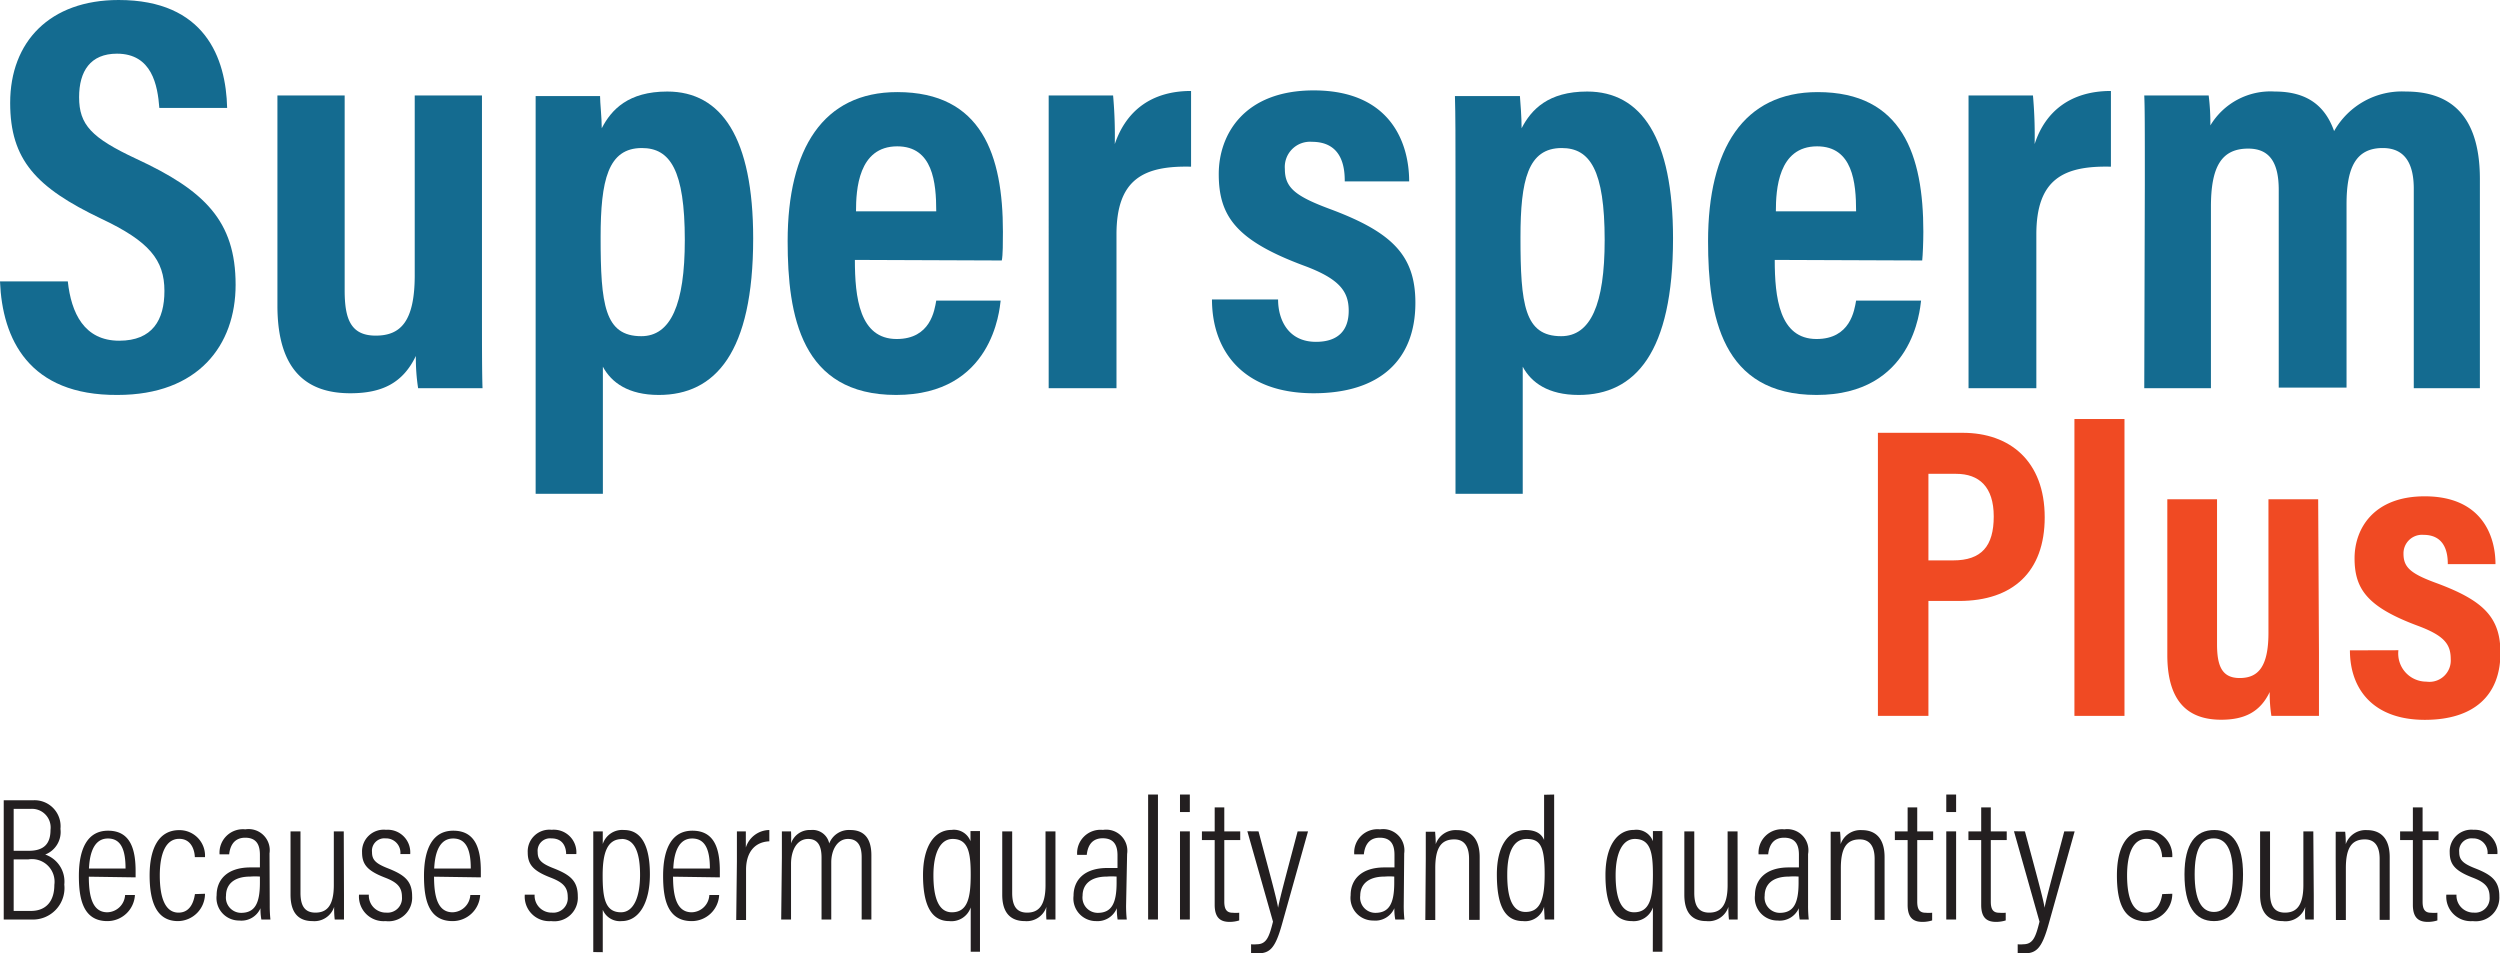 <svg xmlns="http://www.w3.org/2000/svg" viewBox="0 0 221.23 84.37"><defs><style>.cls-1{fill:#146b90;}.cls-2{fill:#f04a23;}.cls-3{fill:#231f20;}</style></defs><title>Asset 1</title><g id="Layer_2" data-name="Layer 2"><g id="Layer_1-2" data-name="Layer 1"><path class="cls-1" d="M6,24.9c.3,2.8,1.45,5.25,4.55,5.25,2.95,0,4-1.85,4-4.4,0-2.75-1.35-4.4-5.6-6.4C3.2,16.6.9,14.15.9,9.1.9,3.7,4.4,0,10.5,0c7.65,0,9.5,5.15,9.6,9.55h-6c-.15-2-.65-4.8-3.75-4.8C8,4.75,7,6.3,7,8.6c0,2.45,1.1,3.6,5.05,5.45,6.05,2.8,8.8,5.5,8.8,11.15,0,5.35-3.3,9.75-10.45,9.75C2.55,35,.2,30,0,24.9Z"/><path class="cls-1" d="M42.65,26.75c0,3.75,0,6.25.05,7.6H37a17.39,17.39,0,0,1-.2-2.85c-1.15,2.4-3,3.3-5.8,3.3-3.65,0-6.45-1.8-6.45-7.75V8.45H30.5V25.7c0,2.55.55,4,2.75,4s3.45-1.25,3.45-5.35V8.45h5.95Z"/><path class="cls-1" d="M47.4,43.7V16c0-3.5,0-5.85,0-7.5H53.1c0,.6.15,1.9.15,2.85.85-1.65,2.35-3.25,5.8-3.25,4.8,0,7.6,4.1,7.6,13,0,10.1-3.35,13.85-8.35,13.85-2.7,0-4.2-1.1-4.95-2.5V43.7Zm9.4-30.6c-3,0-3.65,2.85-3.65,7.9,0,5.95.35,8.75,3.6,8.75,2.6,0,3.85-2.8,3.85-8.5C60.6,15.05,59.3,13.1,56.8,13.1Z"/><path class="cls-1" d="M75.65,23c0,3.3.4,7,3.7,7,3,0,3.35-2.55,3.5-3.4h5.7c-.1.8-.7,8.35-9.25,8.35-8.4,0-9.6-7-9.6-13.6,0-8.2,3.15-13.2,9.7-13.2,7.5,0,9.35,5.6,9.35,12.35,0,.9,0,2.1-.1,2.55Zm7.2-4.3c0-2.55-.3-5.75-3.45-5.75-3.45,0-3.65,3.85-3.65,5.75Z"/><path class="cls-1" d="M92.8,17.25c0-4.25,0-6.95,0-8.8h5.7a39.85,39.85,0,0,1,.15,4.3c1-2.95,3.25-4.7,6.75-4.7v6.7c-4.2-.1-6.6,1.1-6.6,6v13.6h-6Z"/><path class="cls-1" d="M113.1,26.5c0,1.8.9,3.75,3.35,3.75,2,0,2.9-1.05,2.9-2.75s-.8-2.8-3.85-3.95c-6.1-2.25-7.65-4.4-7.65-8.15,0-3.5,2.25-7.4,8.4-7.4,6.8,0,8.45,4.65,8.45,8.05H119c0-1-.1-3.5-2.9-3.5a2.23,2.23,0,0,0-2.4,2.4c0,1.65.9,2.4,4,3.55,5.5,2.05,7.55,4.1,7.55,8.3,0,5.1-3.2,8-9,8-6.2,0-9-3.7-9-8.3Z"/><path class="cls-1" d="M128.8,43.7V16c0-3.5,0-5.85-.05-7.5h5.75c.05.6.15,1.9.15,2.85.85-1.65,2.35-3.25,5.8-3.25,4.8,0,7.6,4.1,7.6,13,0,10.1-3.35,13.85-8.35,13.85-2.7,0-4.2-1.1-4.95-2.5V43.7Zm9.4-30.6c-3,0-3.65,2.85-3.65,7.9,0,5.95.35,8.75,3.6,8.75,2.6,0,3.85-2.8,3.85-8.5C142,15.05,140.7,13.1,138.2,13.1Z"/><path class="cls-1" d="M157.05,23c0,3.3.4,7,3.7,7,3,0,3.35-2.55,3.5-3.4H170c-.1.8-.7,8.35-9.25,8.35-8.4,0-9.6-7-9.6-13.6,0-8.2,3.15-13.2,9.7-13.2,7.5,0,9.35,5.6,9.35,12.35,0,.9-.05,2.1-.1,2.55Zm7.2-4.3c0-2.55-.3-5.75-3.45-5.75-3.45,0-3.65,3.85-3.65,5.75Z"/><path class="cls-1" d="M174.2,17.25c0-4.25,0-6.95,0-8.8h5.7a39.85,39.85,0,0,1,.15,4.3c.95-2.95,3.25-4.7,6.75-4.7v6.7c-4.2-.1-6.6,1.1-6.6,6v13.6h-6Z"/><path class="cls-1" d="M189.8,16.25c0-5.15,0-6.65-.05-7.8h5.7a20,20,0,0,1,.15,2.65,6.2,6.2,0,0,1,5.7-3c2.85,0,4.45,1.25,5.25,3.5a6.89,6.89,0,0,1,6.35-3.5c3.7,0,6.55,1.85,6.55,7.75V34.35H213.6V16.7c0-2.1-.7-3.6-2.75-3.6-2.45,0-3.2,1.85-3.2,5v16.2h-6V16.8c0-2.4-.8-3.65-2.7-3.65-2.4,0-3.3,1.65-3.3,5.15V34.35h-5.9Z"/><path class="cls-2" d="M166.18,38.3h7.51c4.14,0,7.25,2.48,7.25,7.48,0,4.81-2.81,7.4-7.58,7.4h-2.71V63.35h-4.47Zm4.47,11.29h2.19c2.51,0,3.59-1.26,3.59-3.89s-1.3-3.77-3.33-3.77h-2.45Z"/><path class="cls-2" d="M183.57,63.35V37.08H188V63.35Z"/><path class="cls-2" d="M205.21,57.73c0,2.77,0,4.62,0,5.62H201a12.94,12.94,0,0,1-.15-2.11c-.85,1.78-2.25,2.45-4.29,2.45-2.7,0-4.77-1.34-4.77-5.74V44.18h4.4V57c0,1.89.41,3,2,3s2.55-.92,2.55-4V44.18h4.4Z"/><path class="cls-2" d="M212.24,57.54a2.49,2.49,0,0,0,2.48,2.78,1.89,1.89,0,0,0,2.15-2c0-1.33-.6-2.07-2.85-2.92-4.52-1.67-5.66-3.26-5.66-6,0-2.59,1.66-5.48,6.21-5.48,5,0,6.26,3.44,6.26,6h-4.22c0-.7-.08-2.59-2.15-2.59A1.64,1.64,0,0,0,212.69,49c0,1.23.66,1.78,3,2.63,4.07,1.52,5.58,3,5.58,6.14,0,3.78-2.36,5.93-6.69,5.93-4.59,0-6.63-2.74-6.63-6.15Z"/><path class="cls-3" d="M.33,70.82H2.9a2.3,2.3,0,0,1,2.45,2.53A2.14,2.14,0,0,1,4,75.62a2.53,2.53,0,0,1,1.69,2.66,2.79,2.79,0,0,1-2.9,3.09H.33Zm2.2,4.47c1.38,0,1.94-.64,1.94-1.86a1.65,1.65,0,0,0-1.76-1.85H1.21v3.71ZM1.21,80.61H2.73c1.35,0,2.08-.86,2.08-2.31a2,2,0,0,0-2.3-2.25H1.21Z"/><path class="cls-3" d="M7.86,77.58c0,1.73.31,3.15,1.64,3.15a1.62,1.62,0,0,0,1.57-1.53h.87A2.44,2.44,0,0,1,9.5,81.51c-2.21,0-2.52-2.1-2.52-4,0-2.47.8-4,2.58-4,2,0,2.44,1.67,2.44,3.59,0,.11,0,.33,0,.54Zm3.25-.72c0-1.57-.35-2.66-1.56-2.66-1.57,0-1.64,2.13-1.68,2.66Z"/><path class="cls-3" d="M18.14,79.09a2.42,2.42,0,0,1-2.39,2.42c-1.95,0-2.51-1.8-2.51-4.05s.73-4,2.62-4a2.26,2.26,0,0,1,2.28,2.39h-.9c0-.33-.16-1.62-1.38-1.62s-1.72,1.37-1.72,3.24c0,2,.49,3.29,1.66,3.29s1.39-1.24,1.45-1.64Z"/><path class="cls-3" d="M23.87,80.11a11.18,11.18,0,0,0,.06,1.26h-.8a4.88,4.88,0,0,1-.08-1,1.84,1.84,0,0,1-1.88,1.09,2,2,0,0,1-2-2.24c0-1.36.92-2.46,3-2.46H23v-1.1c0-.66-.14-1.53-1.3-1.53s-1.37,1-1.42,1.47h-.85a2.07,2.07,0,0,1,2.28-2.21,1.87,1.87,0,0,1,2.14,2.13ZM23,77.57a5.44,5.44,0,0,0-.85,0c-1.52,0-2.15.75-2.15,1.69a1.35,1.35,0,0,0,1.33,1.52c1.22,0,1.67-.83,1.67-2.67Z"/><path class="cls-3" d="M30.44,79.29c0,.93,0,1.7,0,2.08h-.82a8.26,8.26,0,0,1-.05-1.12,1.84,1.84,0,0,1-1.91,1.26c-.82,0-1.95-.31-1.95-2.33V73.57h.88V79c0,1.09.33,1.76,1.32,1.76s1.63-.58,1.63-2.44V73.57h.88Z"/><path class="cls-3" d="M32.64,79.17a1.51,1.51,0,0,0,1.54,1.59,1.28,1.28,0,0,0,1.39-1.39c0-.9-.46-1.31-1.53-1.72-1.52-.59-2-1.15-2-2.22a1.92,1.92,0,0,1,2.12-2,2,2,0,0,1,2.14,2.15h-.87a1.27,1.27,0,0,0-1.3-1.39,1.1,1.1,0,0,0-1.21,1.21c0,.66.28,1,1.41,1.44,1.44.57,2.14,1.1,2.14,2.47a2.09,2.09,0,0,1-2.35,2.2,2.18,2.18,0,0,1-2.35-2.34Z"/><path class="cls-3" d="M38.41,77.58c0,1.73.31,3.15,1.64,3.15a1.62,1.62,0,0,0,1.57-1.53h.87a2.44,2.44,0,0,1-2.44,2.31c-2.22,0-2.53-2.1-2.53-4,0-2.47.81-4,2.59-4,2,0,2.44,1.67,2.44,3.59,0,.11,0,.33,0,.54Zm3.25-.72c0-1.57-.35-2.66-1.56-2.66-1.57,0-1.64,2.13-1.68,2.66Z"/><path class="cls-3" d="M47.31,79.17a1.5,1.5,0,0,0,1.53,1.59,1.28,1.28,0,0,0,1.4-1.39c0-.9-.47-1.31-1.54-1.72-1.52-.59-2-1.15-2-2.22a1.92,1.92,0,0,1,2.12-2A2,2,0,0,1,51,75.58H50.1c0-.41-.14-1.39-1.31-1.39a1.1,1.1,0,0,0-1.21,1.21c0,.66.28,1,1.42,1.44,1.44.57,2.13,1.1,2.13,2.47a2.08,2.08,0,0,1-2.35,2.2,2.17,2.17,0,0,1-2.34-2.34Z"/><path class="cls-3" d="M52.5,84.25v-8.4c0-1.07,0-1.8,0-2.28h.84c0,.12,0,.7,0,1.12a1.81,1.81,0,0,1,1.89-1.24c1.49,0,2.28,1.33,2.28,3.92s-1,4.14-2.5,4.14a1.64,1.64,0,0,1-1.67-1v3.75Zm2.54-10c-1.32,0-1.71,1.25-1.71,3.22s.21,3.26,1.62,3.26c1.11,0,1.69-1.32,1.69-3.31S56.16,74.24,55,74.24Z"/><path class="cls-3" d="M59.56,77.58c0,1.73.32,3.15,1.65,3.15a1.6,1.6,0,0,0,1.56-1.53h.87a2.43,2.43,0,0,1-2.43,2.31c-2.22,0-2.53-2.1-2.53-4,0-2.47.81-4,2.59-4,2,0,2.43,1.67,2.43,3.59,0,.11,0,.33,0,.54Zm3.26-.72c0-1.57-.36-2.66-1.57-2.66-1.56,0-1.64,2.13-1.67,2.66Z"/><path class="cls-3" d="M65.21,76.24c0-1.24,0-2.11,0-2.67H66c0,.23,0,.6,0,1.43a2.21,2.21,0,0,1,2.08-1.55v1c-1.38.06-2.06,1.08-2.06,2.51v4.45h-.87Z"/><path class="cls-3" d="M69.19,75.91c0-1.33,0-2,0-2.34H70a10.24,10.24,0,0,1,0,1.07,1.74,1.74,0,0,1,1.75-1.19,1.5,1.5,0,0,1,1.63,1.19,1.87,1.87,0,0,1,1.87-1.19c.92,0,1.86.43,1.86,2.23v5.69h-.86V75.85c0-.85-.25-1.61-1.21-1.61s-1.48,1-1.48,2.07v5.06h-.86V75.88c0-1.07-.36-1.64-1.18-1.64-1,0-1.52,1-1.52,2.21v4.92h-.87Z"/><path class="cls-3" d="M85.9,80.3A1.8,1.8,0,0,1,84,81.51c-1.53,0-2.32-1.32-2.32-4.07,0-2.54,1-4,2.53-4a1.56,1.56,0,0,1,1.67,1c0-.47,0-.75,0-.9h.84c0,.54,0,1.13,0,2.22v8.46H85.9Zm-1.67.43c1.38,0,1.67-1.24,1.67-3.33,0-1.92-.2-3.16-1.6-3.16-1.07,0-1.7,1.2-1.7,3.22S83.08,80.73,84.23,80.73Z"/><path class="cls-3" d="M93.4,79.29c0,.93,0,1.7,0,2.08H92.6a6.83,6.83,0,0,1,0-1.12,1.84,1.84,0,0,1-1.91,1.26c-.82,0-2-.31-2-2.33V73.57h.88V79c0,1.09.33,1.76,1.32,1.76s1.63-.58,1.63-2.44V73.57h.88Z"/><path class="cls-3" d="M99.65,80.11a11.18,11.18,0,0,0,.06,1.26H98.9a6,6,0,0,1-.07-1A1.84,1.84,0,0,1,97,81.51a2,2,0,0,1-2-2.24c0-1.36.91-2.46,3-2.46h.89v-1.1c0-.66-.14-1.53-1.31-1.53s-1.36,1-1.41,1.47h-.85a2.07,2.07,0,0,1,2.28-2.21,1.87,1.87,0,0,1,2.14,2.13Zm-.84-2.54a5.44,5.44,0,0,0-.85,0c-1.52,0-2.16.75-2.16,1.69a1.35,1.35,0,0,0,1.34,1.52c1.22,0,1.67-.83,1.67-2.67Z"/><path class="cls-3" d="M101.6,81.37V70.31h.87V81.37Z"/><path class="cls-3" d="M104.42,71.86V70.31h.87v1.55Zm0,1.71h.87v7.8h-.87Z"/><path class="cls-3" d="M106.36,73.57h1.13V71.45h.85v2.12h1.41v.77h-1.41v5.43c0,.57.13,1,.73,1a3.42,3.42,0,0,0,.59,0v.68a2.79,2.79,0,0,1-.85.13c-.79,0-1.32-.34-1.32-1.51V74.34h-1.13Z"/><path class="cls-3" d="M111.37,73.57c.94,3.55,1.62,6,1.73,6.76h0c.14-.82.91-3.64,1.73-6.76h.92l-2.3,8.2c-.62,2.23-1.11,2.6-2.23,2.6a2.85,2.85,0,0,1-.51,0v-.81a2.34,2.34,0,0,0,.5,0c.86,0,1.1-.64,1.44-2l-2.27-8Z"/><path class="cls-3" d="M124.22,80.11a11.18,11.18,0,0,0,.06,1.26h-.81a4.88,4.88,0,0,1-.08-1,1.84,1.84,0,0,1-1.87,1.09,2,2,0,0,1-2-2.24c0-1.36.91-2.46,3-2.46h.88v-1.1c0-.66-.14-1.53-1.3-1.53s-1.36,1-1.41,1.47h-.85a2.06,2.06,0,0,1,2.28-2.21,1.88,1.88,0,0,1,2.14,2.13Zm-.84-2.54a5.53,5.53,0,0,0-.85,0c-1.52,0-2.16.75-2.16,1.69a1.35,1.35,0,0,0,1.33,1.52c1.23,0,1.68-.83,1.68-2.67Z"/><path class="cls-3" d="M126.17,76c0-1.59,0-2.06,0-2.4H127c0,.19.05.48.05,1.1a1.86,1.86,0,0,1,1.89-1.24c1.07,0,2,.59,2,2.39v5.55H130V76c0-1-.35-1.72-1.31-1.72-1.2,0-1.68.8-1.68,2.55v4.58h-.88Z"/><path class="cls-3" d="M137.53,70.31v9.12c0,.7,0,1.47,0,1.94h-.84c0-.2-.05-.76-.05-1.14a1.73,1.73,0,0,1-1.86,1.28c-1.61,0-2.32-1.35-2.32-4.13,0-2.52,1-3.93,2.54-3.93,1.07,0,1.46.46,1.64.88v-4ZM135,80.7c1.32,0,1.69-1.15,1.69-3.35,0-2.46-.39-3.11-1.6-3.11-1,0-1.71.91-1.71,3.14C133.37,79.8,134,80.7,135,80.7Z"/><path class="cls-3" d="M146.27,80.3a1.8,1.8,0,0,1-1.87,1.21c-1.54,0-2.33-1.32-2.33-4.07,0-2.54,1-4,2.53-4a1.55,1.55,0,0,1,1.67,1c0-.47,0-.75,0-.9h.84c0,.54,0,1.13,0,2.22v8.46h-.85Zm-1.67.43c1.38,0,1.67-1.24,1.67-3.33,0-1.92-.2-3.16-1.6-3.16-1.07,0-1.7,1.2-1.7,3.22S143.45,80.73,144.6,80.73Z"/><path class="cls-3" d="M153.77,79.29c0,.93,0,1.7,0,2.08H153a8.26,8.26,0,0,1-.05-1.12A1.83,1.83,0,0,1,151,81.51c-.82,0-1.95-.31-1.95-2.33V73.57h.88V79c0,1.09.33,1.76,1.32,1.76s1.63-.58,1.63-2.44V73.57h.88Z"/><path class="cls-3" d="M160,80.11a11.18,11.18,0,0,0,.06,1.26h-.8a4.88,4.88,0,0,1-.08-1,1.84,1.84,0,0,1-1.88,1.09,2,2,0,0,1-2-2.24c0-1.36.92-2.46,3-2.46h.89v-1.1c0-.66-.14-1.53-1.31-1.53s-1.36,1-1.41,1.47h-.85a2.07,2.07,0,0,1,2.28-2.21A1.87,1.87,0,0,1,160,75.58Zm-.84-2.54a5.44,5.44,0,0,0-.85,0c-1.52,0-2.15.75-2.15,1.69a1.35,1.35,0,0,0,1.33,1.52c1.22,0,1.67-.83,1.67-2.67Z"/><path class="cls-3" d="M162,76c0-1.59,0-2.06,0-2.4h.83a9.37,9.37,0,0,1,.05,1.1,1.86,1.86,0,0,1,1.89-1.24c1.07,0,2,.59,2,2.39v5.55h-.88V76c0-1-.36-1.72-1.32-1.72-1.19,0-1.67.8-1.67,2.55v4.58H162Z"/><path class="cls-3" d="M167.68,73.57h1.13V71.45h.85v2.12h1.41v.77h-1.41v5.43c0,.57.12,1,.73,1a3.51,3.51,0,0,0,.59,0v.68a2.83,2.83,0,0,1-.85.13c-.8,0-1.32-.34-1.32-1.51V74.34h-1.13Z"/><path class="cls-3" d="M172.23,71.86V70.31h.87v1.55Zm0,1.71h.87v7.8h-.87Z"/><path class="cls-3" d="M174.19,73.57h1.13V71.45h.85v2.12h1.41v.77h-1.41v5.43c0,.57.12,1,.73,1a3.51,3.51,0,0,0,.59,0v.68a2.83,2.83,0,0,1-.85.13c-.8,0-1.32-.34-1.32-1.51V74.34h-1.13Z"/><path class="cls-3" d="M179.19,73.57c.95,3.55,1.63,6,1.74,6.76h0c.14-.82.92-3.64,1.74-6.76h.92l-2.3,8.2c-.62,2.23-1.12,2.6-2.23,2.6a2.78,2.78,0,0,1-.51,0v-.81a2.17,2.17,0,0,0,.49,0c.87,0,1.1-.64,1.44-2l-2.26-8Z"/><path class="cls-3" d="M192.23,79.09a2.41,2.41,0,0,1-2.39,2.42c-2,0-2.51-1.8-2.51-4.05s.73-4,2.62-4a2.26,2.26,0,0,1,2.28,2.39h-.9c0-.33-.16-1.62-1.38-1.62s-1.72,1.37-1.72,3.24c0,2,.5,3.29,1.66,3.29s1.39-1.24,1.45-1.64Z"/><path class="cls-3" d="M198.49,77.37c0,2.71-.87,4.14-2.57,4.14s-2.61-1.38-2.61-4.13,1-3.93,2.64-3.93S198.49,74.75,198.49,77.37Zm-4.28,0c0,2.29.62,3.33,1.71,3.33s1.67-1.07,1.67-3.35c0-2.11-.57-3.16-1.69-3.16S194.21,75.12,194.21,77.4Z"/><path class="cls-3" d="M204.75,79.29c0,.93,0,1.7,0,2.08H204a6.83,6.83,0,0,1,0-1.12A1.84,1.84,0,0,1,202,81.51c-.82,0-2-.31-2-2.33V73.57h.88V79c0,1.09.33,1.76,1.32,1.76s1.63-.58,1.63-2.44V73.57h.88Z"/><path class="cls-3" d="M206.69,76c0-1.59,0-2.06,0-2.4h.84a9.37,9.37,0,0,1,.05,1.1,1.86,1.86,0,0,1,1.89-1.24c1.07,0,2,.59,2,2.39v5.55h-.89V76c0-1-.35-1.72-1.31-1.72-1.2,0-1.68.8-1.68,2.55v4.58h-.88Z"/><path class="cls-3" d="M212.39,73.57h1.13V71.45h.86v2.12h1.41v.77h-1.41v5.43c0,.57.12,1,.73,1a3.3,3.3,0,0,0,.58,0v.68a2.74,2.74,0,0,1-.85.13c-.79,0-1.32-.34-1.32-1.51V74.34h-1.13Z"/><path class="cls-3" d="M217.38,79.17a1.51,1.51,0,0,0,1.54,1.59,1.28,1.28,0,0,0,1.39-1.39c0-.9-.46-1.31-1.53-1.72-1.52-.59-2-1.15-2-2.22a1.92,1.92,0,0,1,2.12-2A2,2,0,0,1,221,75.58h-.87a1.27,1.27,0,0,0-1.3-1.39,1.1,1.1,0,0,0-1.21,1.21c0,.66.28,1,1.41,1.44,1.45.57,2.14,1.1,2.14,2.47a2.09,2.09,0,0,1-2.35,2.2,2.17,2.17,0,0,1-2.34-2.34Z"/></g></g></svg>